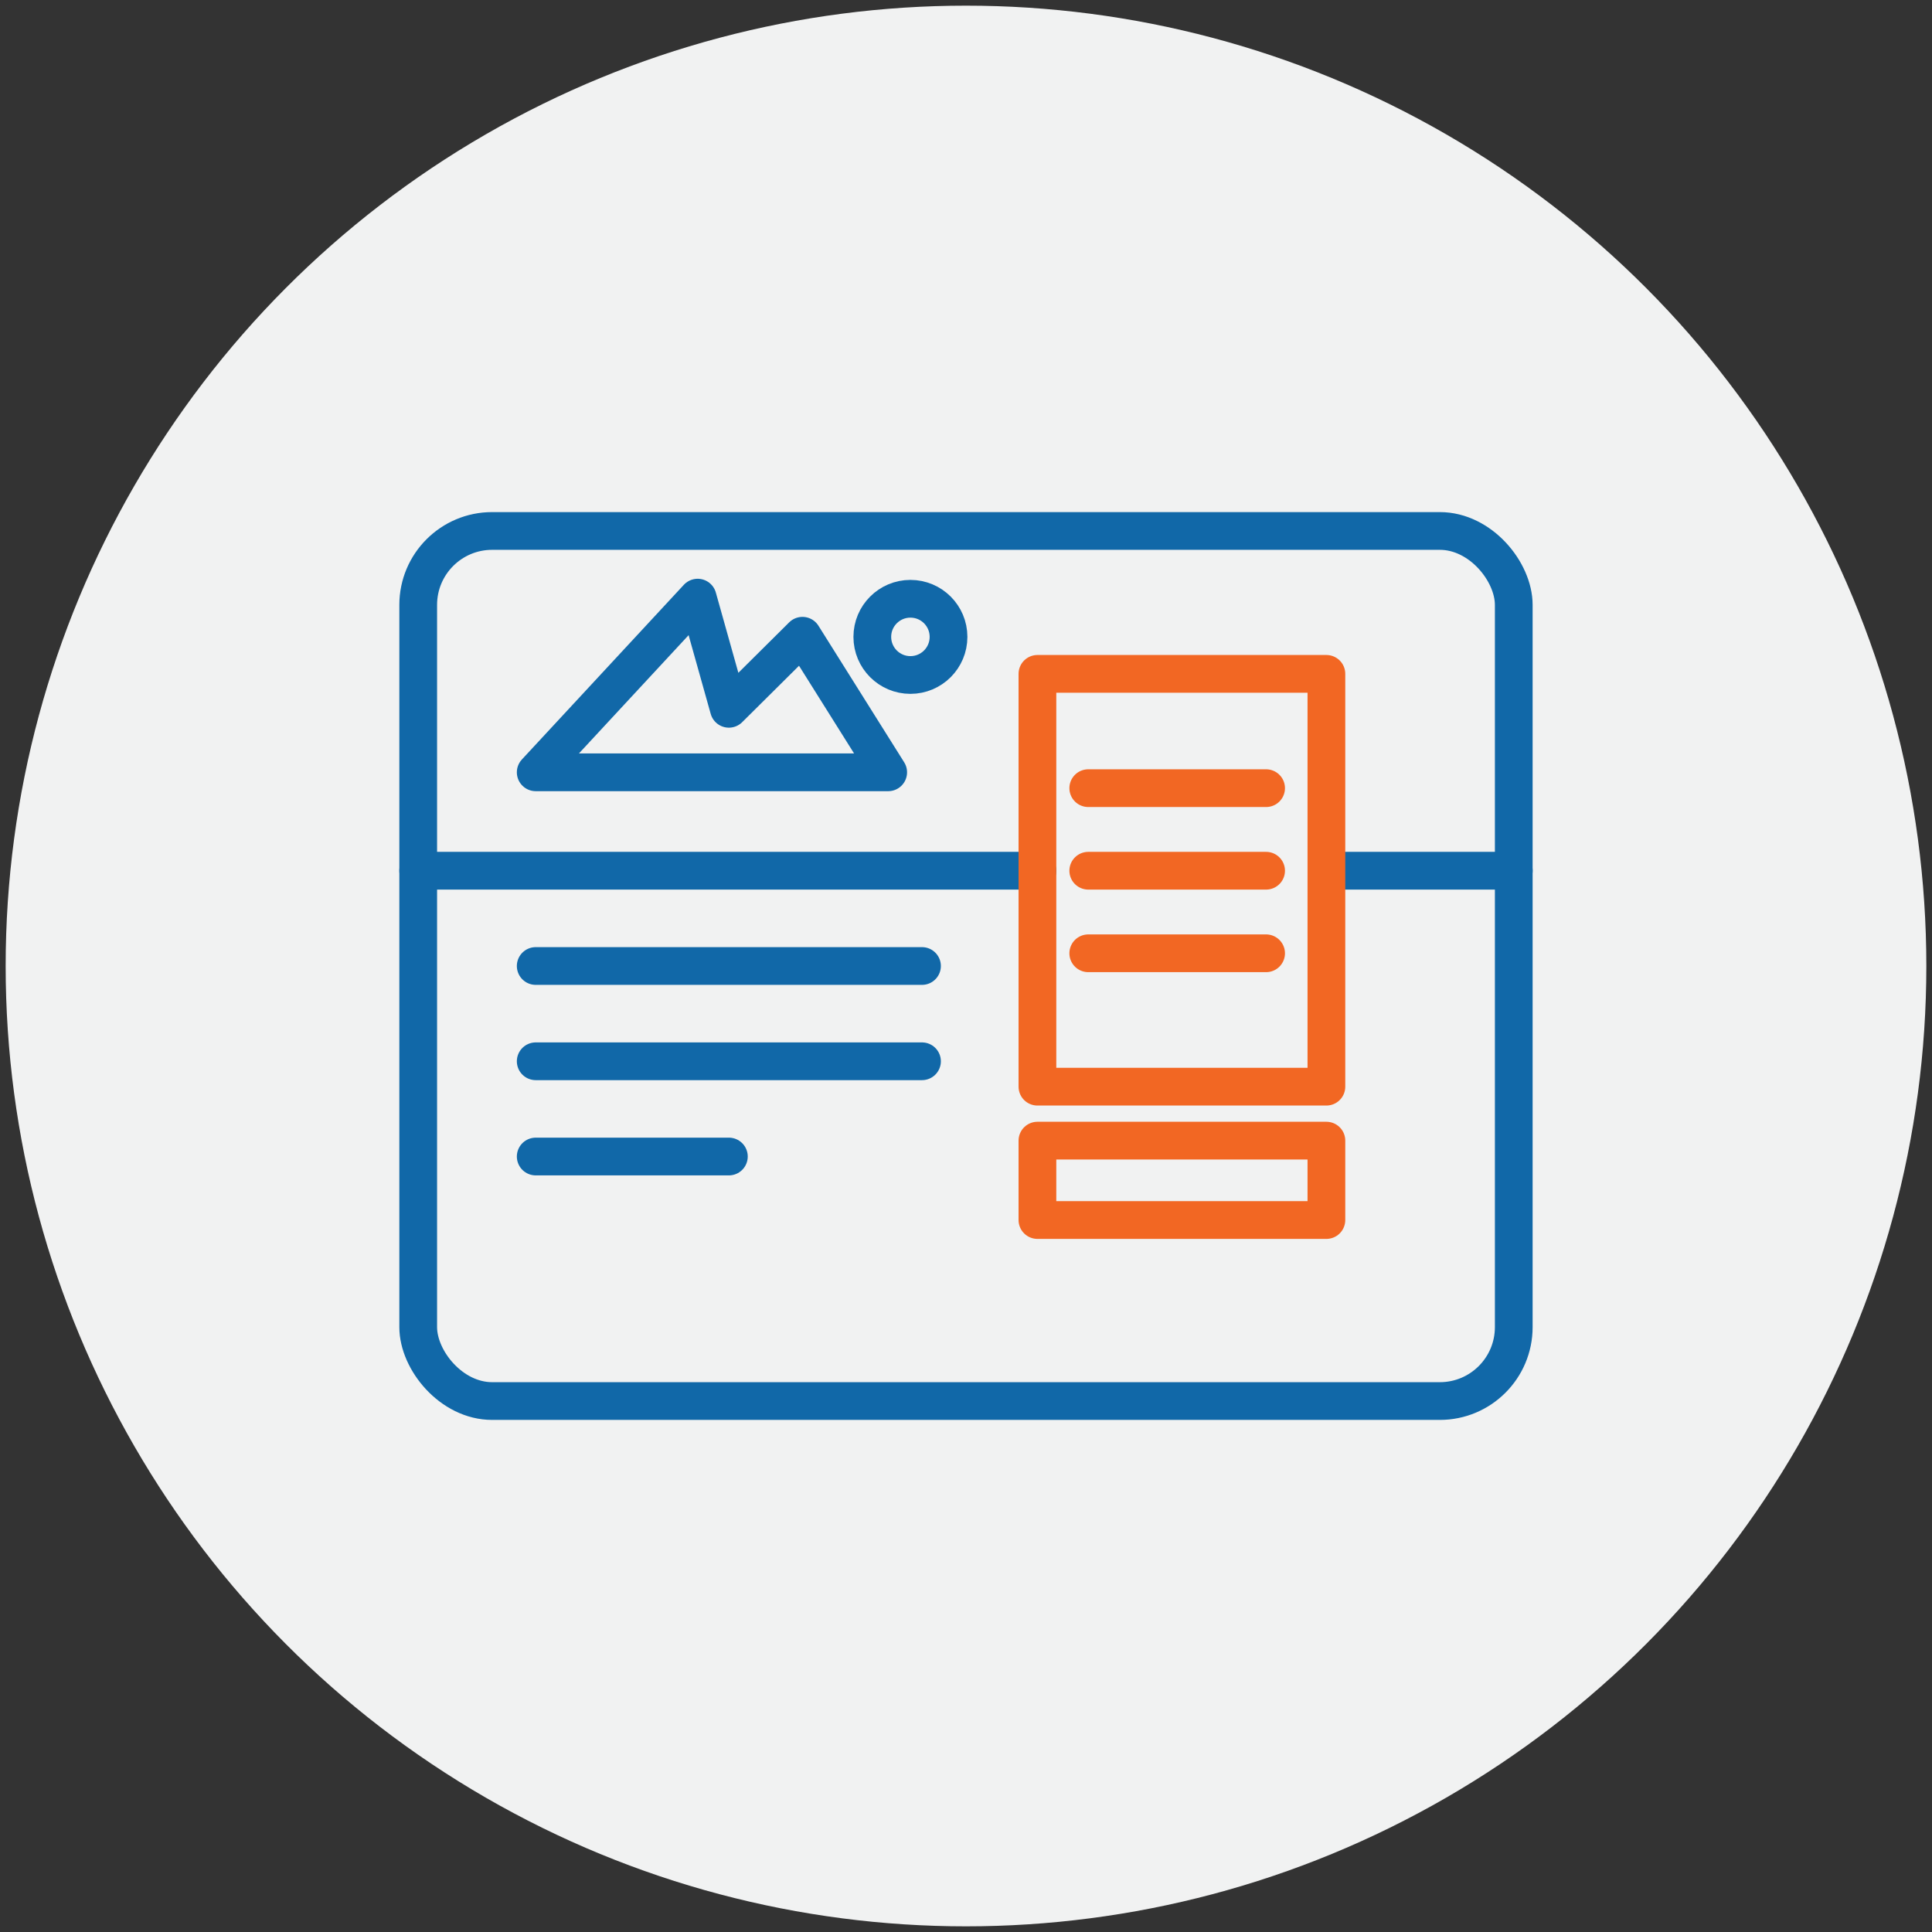 <?xml version="1.0" encoding="UTF-8"?>
<svg id="Layer_1" data-name="Layer 1" xmlns="http://www.w3.org/2000/svg" viewBox="0 0 512 512">
  <rect x="0" y="0" width="512" height="512" fill="#333333" stroke="none"/>
  <defs>
    <style>
      .cls-1 {
        stroke: #f26723;
      }

      .cls-1, .cls-2 {
        fill: none;
        stroke-linecap: round;
        stroke-linejoin: round;
        stroke-width: 10px;
      }

      .cls-3 {
        fill: #f1f2f2;
        stroke-width: 0px;
      }

      .cls-2 {
        stroke: #1168a8;
      }
    </style>
  </defs>
  <circle class="cls-3" cx="256" cy="256" r="254.5"/>
  <g>
    <rect class="cls-2" x="110.83" y="140.71" width="290.33" height="230.58" rx="19.59" ry="19.59"/>
    <line class="cls-2" x1="351.52" y1="230.75" x2="401.17" y2="230.75"/>
    <line class="cls-2" x1="110.83" y1="230.75" x2="274.93" y2="230.75"/>
    <rect class="cls-1" x="274.93" y="178.58" width="76.58" height="109.4"/>
    <rect class="cls-1" x="274.93" y="302.28" width="76.58" height="21.04"/>
    <line class="cls-2" x1="141.97" y1="256" x2="244.34" y2="256"/>
    <line class="cls-2" x1="141.97" y1="281.25" x2="244.34" y2="281.25"/>
    <line class="cls-2" x1="141.97" y1="306.49" x2="193.16" y2="306.49"/>
    <polygon class="cls-2" points="141.97 204.67 184.89 158.38 193.16 187.84 212.66 168.48 235.38 204.67 141.97 204.67"/>
    <circle class="cls-2" cx="241.27" cy="168.78" r="10.1"/>
    <line class="cls-1" x1="288.4" y1="208.87" x2="335.53" y2="208.87"/>
    <line class="cls-1" x1="288.4" y1="230.75" x2="335.53" y2="230.75"/>
    <line class="cls-1" x1="288.4" y1="252.63" x2="335.53" y2="252.63"/>
  </g>
</svg>